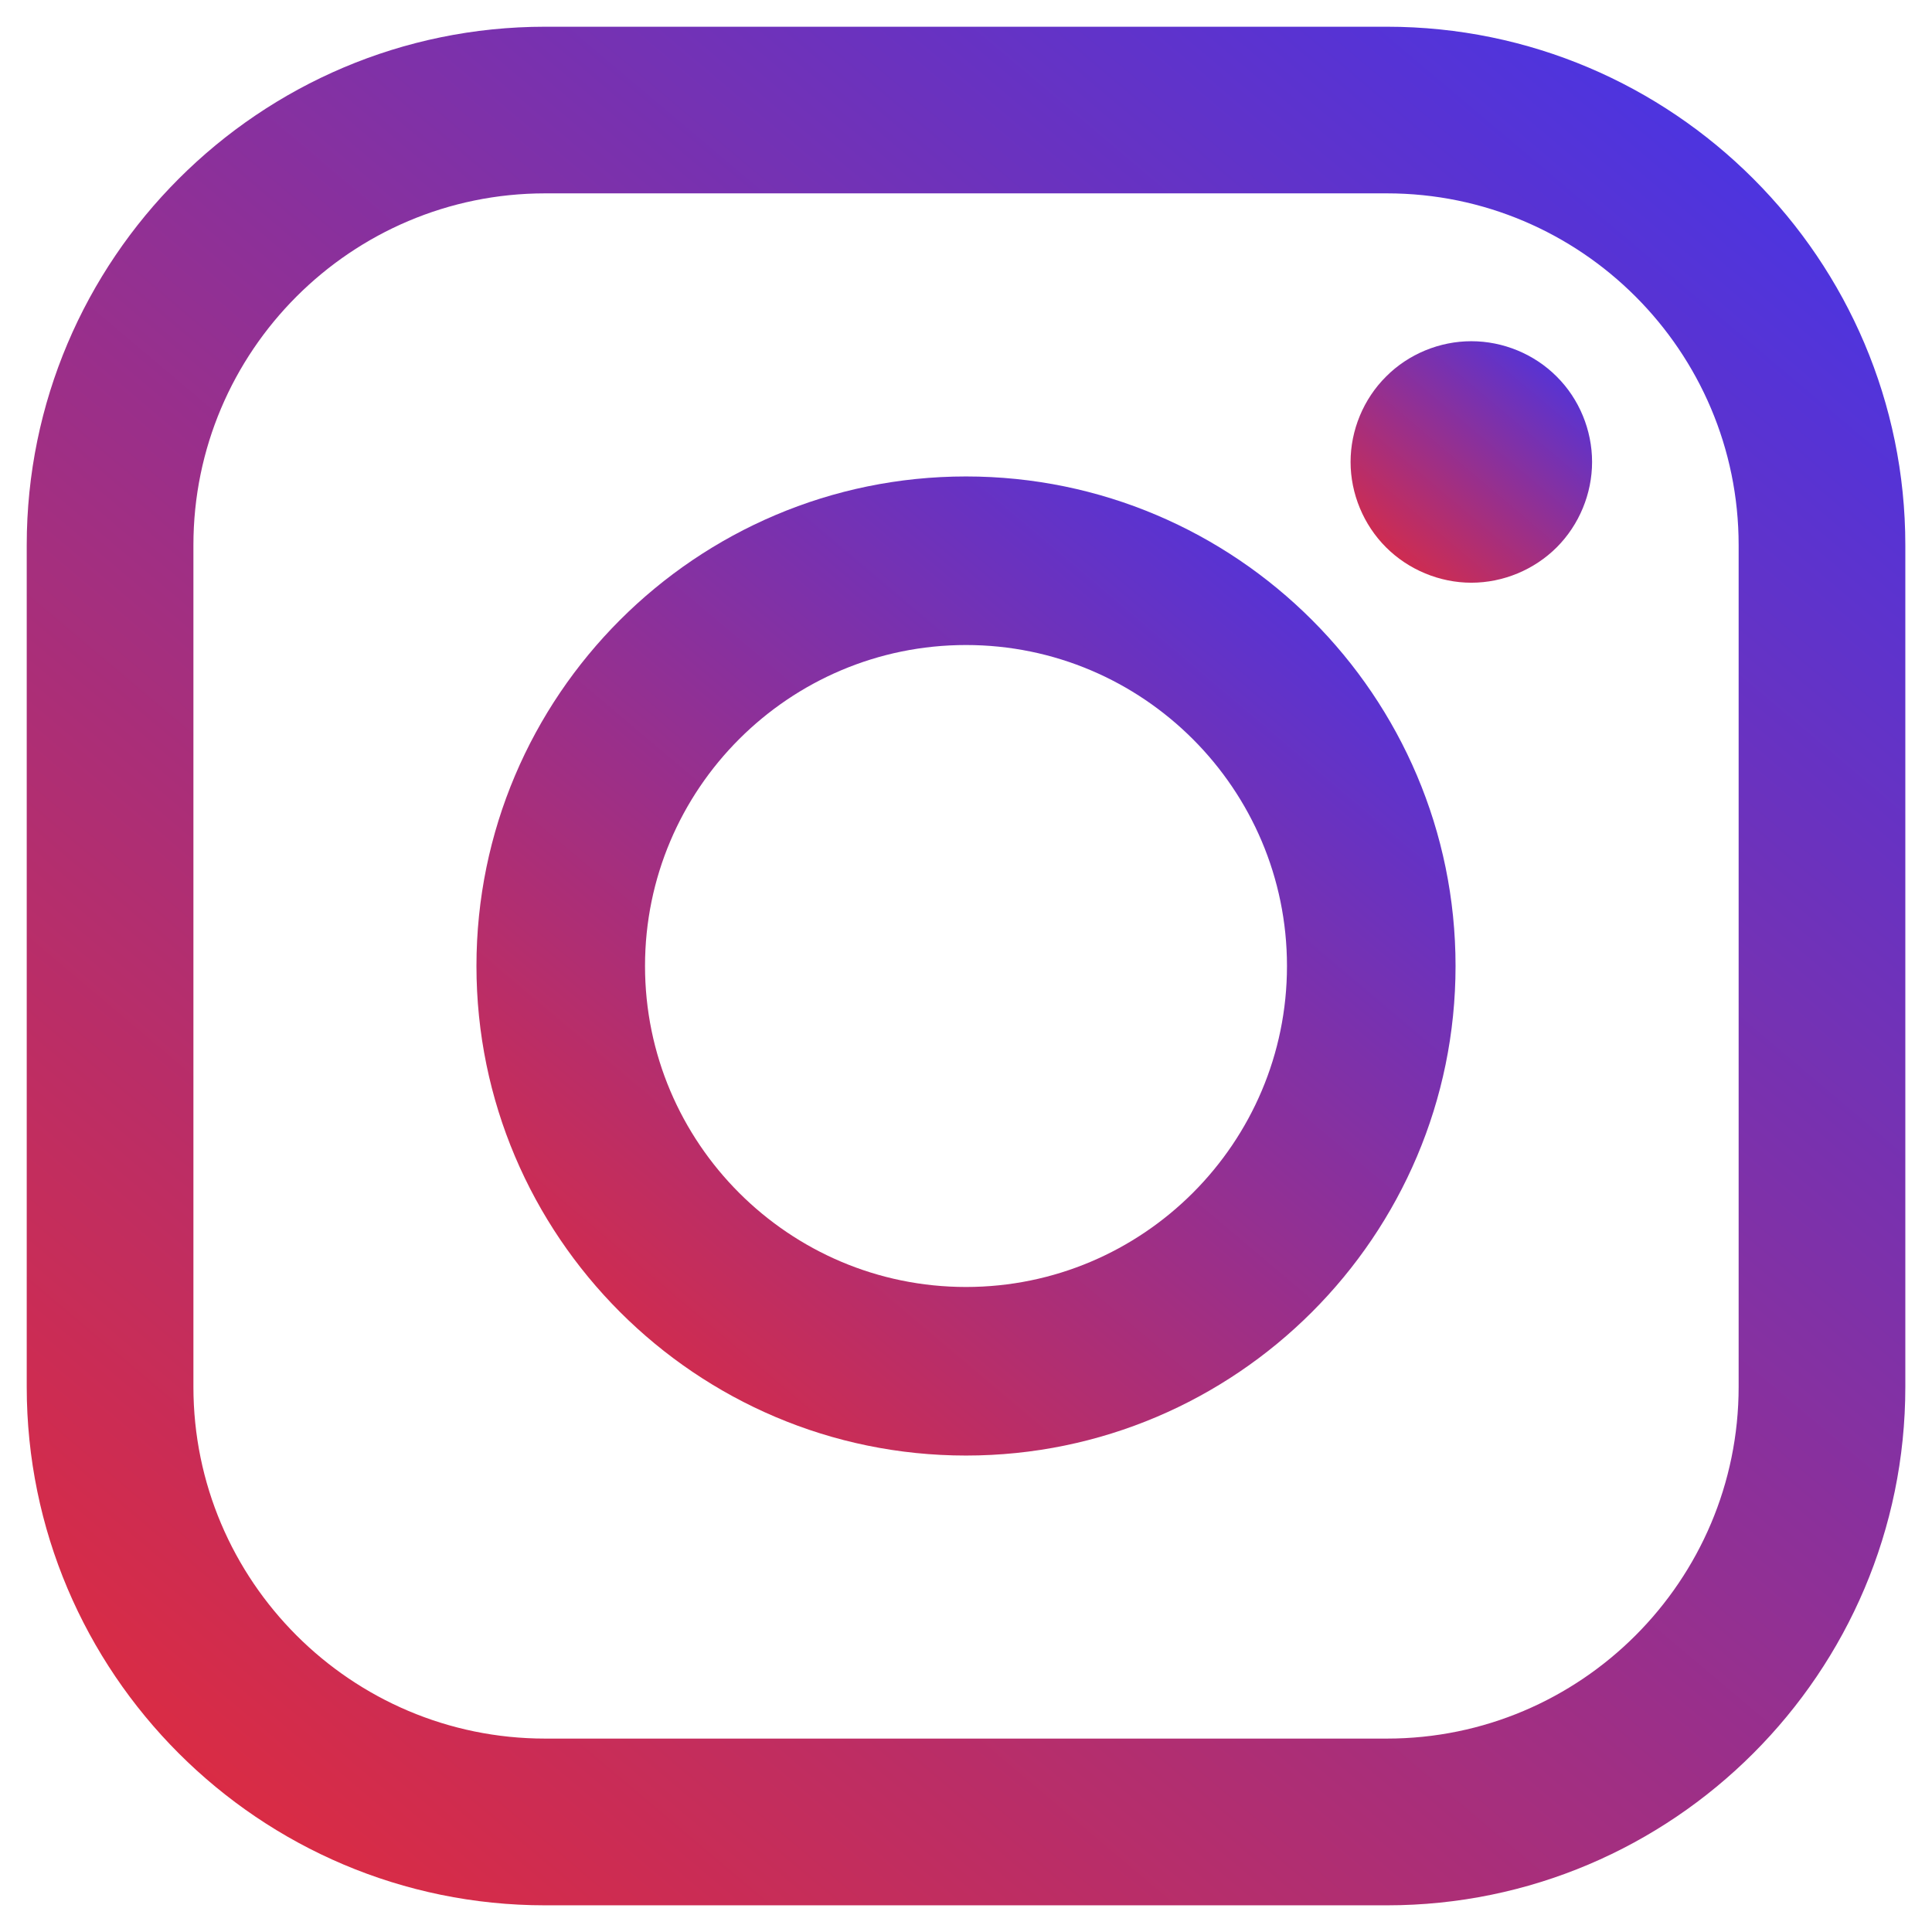 <?xml version="1.0" encoding="UTF-8"?>
<svg id="SVGDoc" width="36" height="36" xmlns="http://www.w3.org/2000/svg" version="1.1" xmlns:xlink="http://www.w3.org/1999/xlink" xmlns:avocode="https://avocode.com/" viewBox="0 0 36 36"><defs><linearGradient id="LinearGradient1039" gradientUnits="userSpaceOnUse" x1="31.28" y1="2.07" x2="3.07" y2="35.5"><stop stop-opacity="1" stop-color="#4d34df" offset="0"></stop><stop stop-opacity="1" stop-color="#e12b3c" offset="1"></stop></linearGradient><linearGradient id="LinearGradient1047" gradientUnits="userSpaceOnUse" x1="24.92" y1="9.7" x2="10.22" y2="27.12"><stop stop-opacity="1" stop-color="#4d34df" offset="0"></stop><stop stop-opacity="1" stop-color="#e12b3c" offset="1"></stop></linearGradient><linearGradient id="LinearGradient1055" gradientUnits="userSpaceOnUse" x1="29.13" y1="6.56" x2="25.5" y2="10.86"><stop stop-opacity="1" stop-color="#4d34df" offset="0"></stop><stop stop-opacity="1" stop-color="#e12b3c" offset="1"></stop></linearGradient></defs><desc>Generated with Avocode.</desc><g><g><title>instagram-logo</title><g><title>Path 1771</title><path d="M32.397,25.842c0,3.614 -2.94,6.554 -6.554,6.554h-15.685c-3.614,0 -6.554,-2.94 -6.554,-6.554v-15.685c0,-3.614 2.94,-6.554 6.554,-6.554h15.685c3.614,0 6.554,2.94 6.554,6.554v15.685zM25.843,0.498h-15.685c-5.326,0 -9.66,4.334 -9.66,9.66v15.685c0,5.327 4.333,9.66 9.66,9.66h15.685c5.327,0 9.66,-4.334 9.66,-9.66v-15.685c0,-5.326 -4.333,-9.66 -9.66,-9.66z" fill="url(#LinearGradient1039)"></path></g><g><title>Path 1772</title><path d="M18,23.981c-3.298,0 -5.981,-2.683 -5.981,-5.981c0,-3.298 2.683,-5.981 5.981,-5.981c3.298,0 5.981,2.683 5.981,5.981c0,3.298 -2.683,5.981 -5.981,5.981zM18,8.878c-5.03,0 -9.122,4.092 -9.122,9.122c0,5.03 4.092,9.122 9.122,9.122c5.03,0 9.122,-4.092 9.122,-9.122c0,-5.03 -4.092,-9.122 -9.122,-9.122z" fill="url(#LinearGradient1047)"></path></g><g><title>Path 1773</title><path d="M27.416,6.358c-0.591,0 -1.172,0.239 -1.589,0.659c-0.42,0.417 -0.661,0.998 -0.661,1.591c0,0.591 0.241,1.172 0.661,1.591c0.417,0.417 0.998,0.659 1.589,0.659c0.593,0 1.172,-0.241 1.591,-0.659c0.419,-0.419 0.659,-1 0.659,-1.591c0,-0.593 -0.239,-1.174 -0.659,-1.591c-0.417,-0.419 -0.998,-0.659 -1.591,-0.659z" fill="url(#LinearGradient1055)"></path></g></g></g></svg>